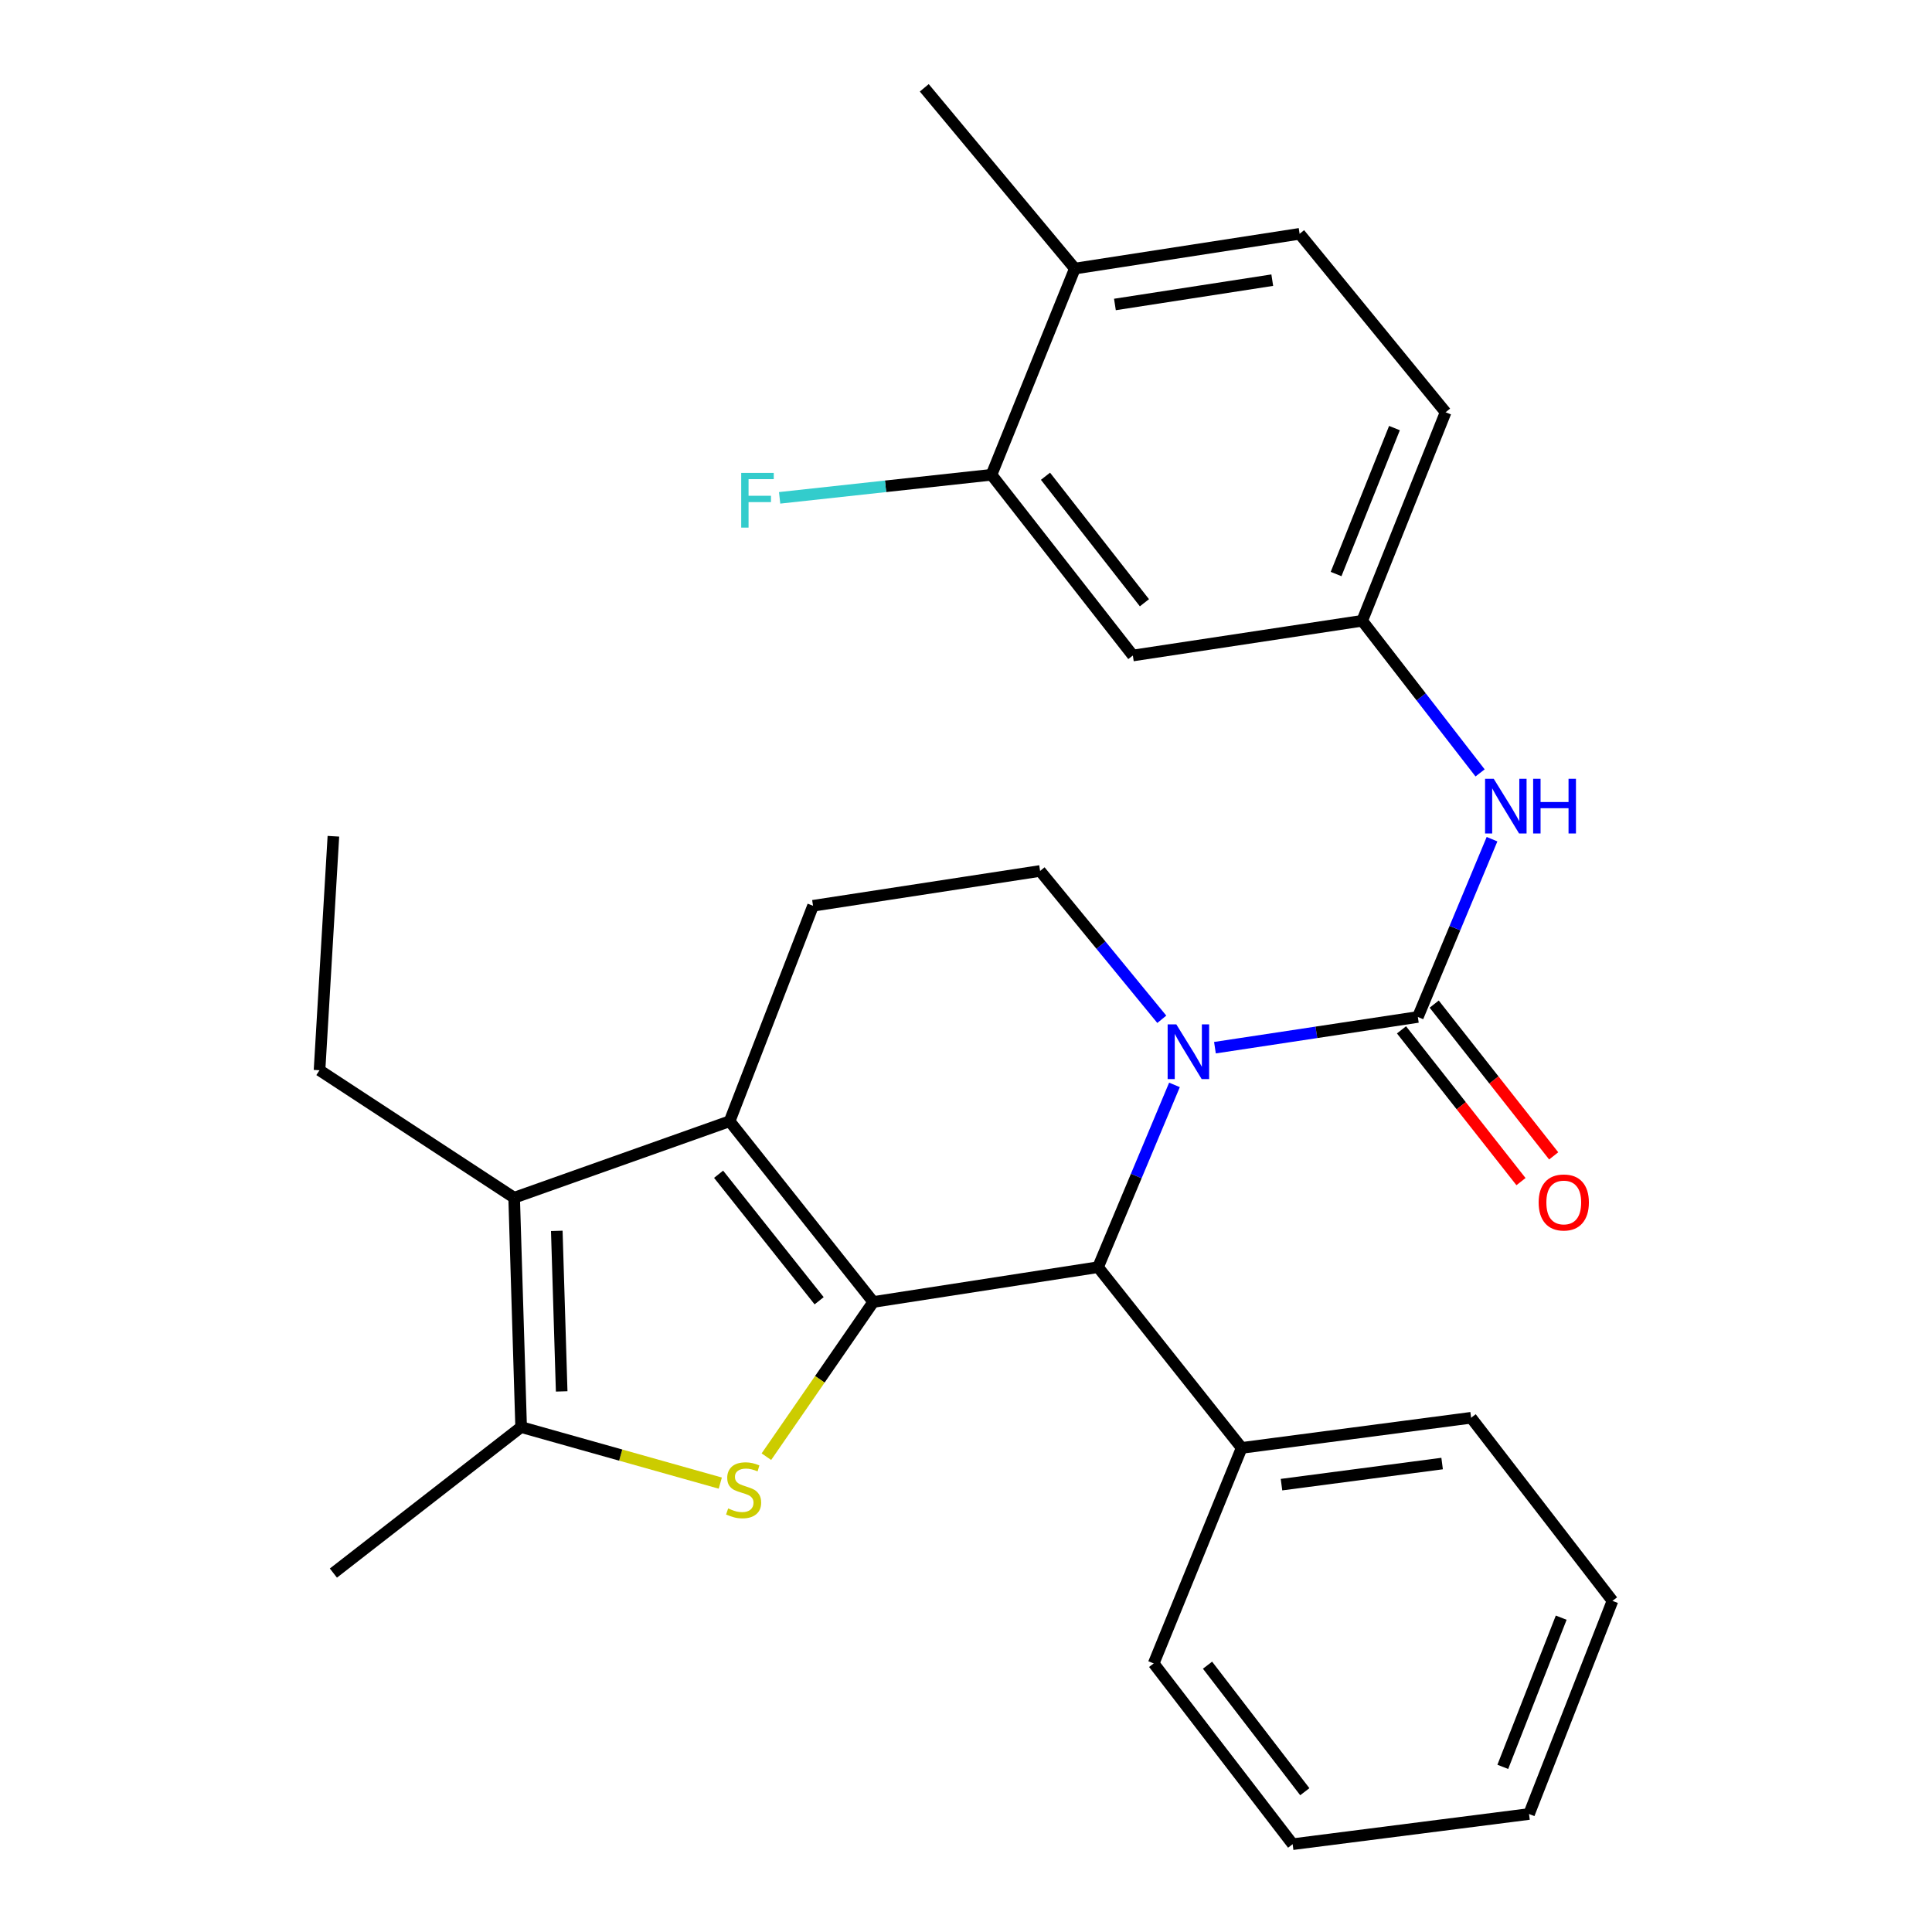 <?xml version='1.0' encoding='iso-8859-1'?>
<svg version='1.1' baseProfile='full'
              xmlns='http://www.w3.org/2000/svg'
                      xmlns:rdkit='http://www.rdkit.org/xml'
                      xmlns:xlink='http://www.w3.org/1999/xlink'
                  xml:space='preserve'
width='1000px' height='1000px' viewBox='0 0 1000 1000'>
<!-- END OF HEADER -->
<rect style='opacity:1.0;fill:#FFFFFF;stroke:none' width='1000' height='1000' x='0' y='0'> </rect>
<path class='bond-0' d='M 452.001,673.901 L 377.652,580.357' style='fill:none;fill-rule:evenodd;stroke:#000000;stroke-width:6px;stroke-linecap:butt;stroke-linejoin:miter;stroke-opacity:1' />
<path class='bond-0' d='M 423.986,673.272 L 371.942,607.791' style='fill:none;fill-rule:evenodd;stroke:#000000;stroke-width:6px;stroke-linecap:butt;stroke-linejoin:miter;stroke-opacity:1' />
<path class='bond-2' d='M 452.001,673.901 L 424.343,713.938' style='fill:none;fill-rule:evenodd;stroke:#000000;stroke-width:6px;stroke-linecap:butt;stroke-linejoin:miter;stroke-opacity:1' />
<path class='bond-2' d='M 424.343,713.938 L 396.685,753.975' style='fill:none;fill-rule:evenodd;stroke:#CCCC00;stroke-width:6px;stroke-linecap:butt;stroke-linejoin:miter;stroke-opacity:1' />
<path class='bond-4' d='M 452.001,673.901 L 568.342,655.891' style='fill:none;fill-rule:evenodd;stroke:#000000;stroke-width:6px;stroke-linecap:butt;stroke-linejoin:miter;stroke-opacity:1' />
<path class='bond-5' d='M 377.652,580.357 L 266.122,619.943' style='fill:none;fill-rule:evenodd;stroke:#000000;stroke-width:6px;stroke-linecap:butt;stroke-linejoin:miter;stroke-opacity:1' />
<path class='bond-9' d='M 377.652,580.357 L 420.828,468.827' style='fill:none;fill-rule:evenodd;stroke:#000000;stroke-width:6px;stroke-linecap:butt;stroke-linejoin:miter;stroke-opacity:1' />
<path class='bond-1' d='M 607.903,561.544 L 588.123,608.718' style='fill:none;fill-rule:evenodd;stroke:#0000FF;stroke-width:6px;stroke-linecap:butt;stroke-linejoin:miter;stroke-opacity:1' />
<path class='bond-1' d='M 588.123,608.718 L 568.342,655.891' style='fill:none;fill-rule:evenodd;stroke:#000000;stroke-width:6px;stroke-linecap:butt;stroke-linejoin:miter;stroke-opacity:1' />
<path class='bond-3' d='M 628.851,542.281 L 681.365,534.334' style='fill:none;fill-rule:evenodd;stroke:#0000FF;stroke-width:6px;stroke-linecap:butt;stroke-linejoin:miter;stroke-opacity:1' />
<path class='bond-3' d='M 681.365,534.334 L 733.878,526.387' style='fill:none;fill-rule:evenodd;stroke:#000000;stroke-width:6px;stroke-linecap:butt;stroke-linejoin:miter;stroke-opacity:1' />
<path class='bond-8' d='M 601.343,527.582 L 569.848,489.193' style='fill:none;fill-rule:evenodd;stroke:#0000FF;stroke-width:6px;stroke-linecap:butt;stroke-linejoin:miter;stroke-opacity:1' />
<path class='bond-8' d='M 569.848,489.193 L 538.353,450.805' style='fill:none;fill-rule:evenodd;stroke:#000000;stroke-width:6px;stroke-linecap:butt;stroke-linejoin:miter;stroke-opacity:1' />
<path class='bond-6' d='M 372.821,767.652 L 321.278,753.152' style='fill:none;fill-rule:evenodd;stroke:#CCCC00;stroke-width:6px;stroke-linecap:butt;stroke-linejoin:miter;stroke-opacity:1' />
<path class='bond-6' d='M 321.278,753.152 L 269.736,738.653' style='fill:none;fill-rule:evenodd;stroke:#000000;stroke-width:6px;stroke-linecap:butt;stroke-linejoin:miter;stroke-opacity:1' />
<path class='bond-7' d='M 733.878,526.387 L 753.075,480.376' style='fill:none;fill-rule:evenodd;stroke:#000000;stroke-width:6px;stroke-linecap:butt;stroke-linejoin:miter;stroke-opacity:1' />
<path class='bond-7' d='M 753.075,480.376 L 772.271,434.366' style='fill:none;fill-rule:evenodd;stroke:#0000FF;stroke-width:6px;stroke-linecap:butt;stroke-linejoin:miter;stroke-opacity:1' />
<path class='bond-12' d='M 725.416,533.049 L 756.339,572.326' style='fill:none;fill-rule:evenodd;stroke:#000000;stroke-width:6px;stroke-linecap:butt;stroke-linejoin:miter;stroke-opacity:1' />
<path class='bond-12' d='M 756.339,572.326 L 787.261,611.602' style='fill:none;fill-rule:evenodd;stroke:#FF0000;stroke-width:6px;stroke-linecap:butt;stroke-linejoin:miter;stroke-opacity:1' />
<path class='bond-12' d='M 742.341,519.724 L 773.263,559.001' style='fill:none;fill-rule:evenodd;stroke:#000000;stroke-width:6px;stroke-linecap:butt;stroke-linejoin:miter;stroke-opacity:1' />
<path class='bond-12' d='M 773.263,559.001 L 804.186,598.278' style='fill:none;fill-rule:evenodd;stroke:#FF0000;stroke-width:6px;stroke-linecap:butt;stroke-linejoin:miter;stroke-opacity:1' />
<path class='bond-14' d='M 568.342,655.891 L 642.68,749.435' style='fill:none;fill-rule:evenodd;stroke:#000000;stroke-width:6px;stroke-linecap:butt;stroke-linejoin:miter;stroke-opacity:1' />
<path class='bond-19' d='M 266.122,619.943 L 165.385,553.958' style='fill:none;fill-rule:evenodd;stroke:#000000;stroke-width:6px;stroke-linecap:butt;stroke-linejoin:miter;stroke-opacity:1' />
<path class='bond-28' d='M 266.122,619.943 L 269.736,738.653' style='fill:none;fill-rule:evenodd;stroke:#000000;stroke-width:6px;stroke-linecap:butt;stroke-linejoin:miter;stroke-opacity:1' />
<path class='bond-28' d='M 288.194,637.094 L 290.724,720.191' style='fill:none;fill-rule:evenodd;stroke:#000000;stroke-width:6px;stroke-linecap:butt;stroke-linejoin:miter;stroke-opacity:1' />
<path class='bond-20' d='M 269.736,738.653 L 172.565,814.223' style='fill:none;fill-rule:evenodd;stroke:#000000;stroke-width:6px;stroke-linecap:butt;stroke-linejoin:miter;stroke-opacity:1' />
<path class='bond-13' d='M 766.089,400.056 L 735.582,360.684' style='fill:none;fill-rule:evenodd;stroke:#0000FF;stroke-width:6px;stroke-linecap:butt;stroke-linejoin:miter;stroke-opacity:1' />
<path class='bond-13' d='M 735.582,360.684 L 705.074,321.312' style='fill:none;fill-rule:evenodd;stroke:#000000;stroke-width:6px;stroke-linecap:butt;stroke-linejoin:miter;stroke-opacity:1' />
<path class='bond-29' d='M 538.353,450.805 L 420.828,468.827' style='fill:none;fill-rule:evenodd;stroke:#000000;stroke-width:6px;stroke-linecap:butt;stroke-linejoin:miter;stroke-opacity:1' />
<path class='bond-10' d='M 513.199,245.742 L 586.364,339.286' style='fill:none;fill-rule:evenodd;stroke:#000000;stroke-width:6px;stroke-linecap:butt;stroke-linejoin:miter;stroke-opacity:1' />
<path class='bond-10' d='M 541.141,246.503 L 592.356,311.984' style='fill:none;fill-rule:evenodd;stroke:#000000;stroke-width:6px;stroke-linecap:butt;stroke-linejoin:miter;stroke-opacity:1' />
<path class='bond-17' d='M 513.199,245.742 L 458.369,251.712' style='fill:none;fill-rule:evenodd;stroke:#000000;stroke-width:6px;stroke-linecap:butt;stroke-linejoin:miter;stroke-opacity:1' />
<path class='bond-17' d='M 458.369,251.712 L 403.538,257.681' style='fill:none;fill-rule:evenodd;stroke:#33CCCC;stroke-width:6px;stroke-linecap:butt;stroke-linejoin:miter;stroke-opacity:1' />
<path class='bond-31' d='M 513.199,245.742 L 556.34,139.011' style='fill:none;fill-rule:evenodd;stroke:#000000;stroke-width:6px;stroke-linecap:butt;stroke-linejoin:miter;stroke-opacity:1' />
<path class='bond-11' d='M 586.364,339.286 L 705.074,321.312' style='fill:none;fill-rule:evenodd;stroke:#000000;stroke-width:6px;stroke-linecap:butt;stroke-linejoin:miter;stroke-opacity:1' />
<path class='bond-18' d='M 705.074,321.312 L 748.25,213.384' style='fill:none;fill-rule:evenodd;stroke:#000000;stroke-width:6px;stroke-linecap:butt;stroke-linejoin:miter;stroke-opacity:1' />
<path class='bond-18' d='M 691.552,297.123 L 721.775,221.573' style='fill:none;fill-rule:evenodd;stroke:#000000;stroke-width:6px;stroke-linecap:butt;stroke-linejoin:miter;stroke-opacity:1' />
<path class='bond-22' d='M 642.68,749.435 L 761.45,733.831' style='fill:none;fill-rule:evenodd;stroke:#000000;stroke-width:6px;stroke-linecap:butt;stroke-linejoin:miter;stroke-opacity:1' />
<path class='bond-22' d='M 663.301,768.451 L 746.44,757.528' style='fill:none;fill-rule:evenodd;stroke:#000000;stroke-width:6px;stroke-linecap:butt;stroke-linejoin:miter;stroke-opacity:1' />
<path class='bond-23' d='M 642.68,749.435 L 597.146,860.989' style='fill:none;fill-rule:evenodd;stroke:#000000;stroke-width:6px;stroke-linecap:butt;stroke-linejoin:miter;stroke-opacity:1' />
<path class='bond-15' d='M 556.34,139.011 L 672.68,121.025' style='fill:none;fill-rule:evenodd;stroke:#000000;stroke-width:6px;stroke-linecap:butt;stroke-linejoin:miter;stroke-opacity:1' />
<path class='bond-15' d='M 577.082,157.6 L 658.52,145.01' style='fill:none;fill-rule:evenodd;stroke:#000000;stroke-width:6px;stroke-linecap:butt;stroke-linejoin:miter;stroke-opacity:1' />
<path class='bond-21' d='M 556.34,139.011 L 478.4,45.455' style='fill:none;fill-rule:evenodd;stroke:#000000;stroke-width:6px;stroke-linecap:butt;stroke-linejoin:miter;stroke-opacity:1' />
<path class='bond-16' d='M 672.68,121.025 L 748.25,213.384' style='fill:none;fill-rule:evenodd;stroke:#000000;stroke-width:6px;stroke-linecap:butt;stroke-linejoin:miter;stroke-opacity:1' />
<path class='bond-24' d='M 165.385,553.958 L 172.565,432.843' style='fill:none;fill-rule:evenodd;stroke:#000000;stroke-width:6px;stroke-linecap:butt;stroke-linejoin:miter;stroke-opacity:1' />
<path class='bond-26' d='M 761.45,733.831 L 834.615,828.607' style='fill:none;fill-rule:evenodd;stroke:#000000;stroke-width:6px;stroke-linecap:butt;stroke-linejoin:miter;stroke-opacity:1' />
<path class='bond-25' d='M 597.146,860.989 L 669.078,954.545' style='fill:none;fill-rule:evenodd;stroke:#000000;stroke-width:6px;stroke-linecap:butt;stroke-linejoin:miter;stroke-opacity:1' />
<path class='bond-25' d='M 625.012,861.893 L 675.365,927.383' style='fill:none;fill-rule:evenodd;stroke:#000000;stroke-width:6px;stroke-linecap:butt;stroke-linejoin:miter;stroke-opacity:1' />
<path class='bond-27' d='M 669.078,954.545 L 791.427,938.929' style='fill:none;fill-rule:evenodd;stroke:#000000;stroke-width:6px;stroke-linecap:butt;stroke-linejoin:miter;stroke-opacity:1' />
<path class='bond-30' d='M 834.615,828.607 L 791.427,938.929' style='fill:none;fill-rule:evenodd;stroke:#000000;stroke-width:6px;stroke-linecap:butt;stroke-linejoin:miter;stroke-opacity:1' />
<path class='bond-30' d='M 808.078,837.303 L 777.847,914.528' style='fill:none;fill-rule:evenodd;stroke:#000000;stroke-width:6px;stroke-linecap:butt;stroke-linejoin:miter;stroke-opacity:1' />
<path  class='atom-2' d='M 608.848 530.201
L 618.128 545.201
Q 619.048 546.681, 620.528 549.361
Q 622.008 552.041, 622.088 552.201
L 622.088 530.201
L 625.848 530.201
L 625.848 558.521
L 621.968 558.521
L 612.008 542.121
Q 610.848 540.201, 609.608 538.001
Q 608.408 535.801, 608.048 535.121
L 608.048 558.521
L 604.368 558.521
L 604.368 530.201
L 608.848 530.201
' fill='#0000FF'/>
<path  class='atom-3' d='M 376.892 780.767
Q 377.212 780.887, 378.532 781.447
Q 379.852 782.007, 381.292 782.367
Q 382.772 782.687, 384.212 782.687
Q 386.892 782.687, 388.452 781.407
Q 390.012 780.087, 390.012 777.807
Q 390.012 776.247, 389.212 775.287
Q 388.452 774.327, 387.252 773.807
Q 386.052 773.287, 384.052 772.687
Q 381.532 771.927, 380.012 771.207
Q 378.532 770.487, 377.452 768.967
Q 376.412 767.447, 376.412 764.887
Q 376.412 761.327, 378.812 759.127
Q 381.252 756.927, 386.052 756.927
Q 389.332 756.927, 393.052 758.487
L 392.132 761.567
Q 388.732 760.167, 386.172 760.167
Q 383.412 760.167, 381.892 761.327
Q 380.372 762.447, 380.412 764.407
Q 380.412 765.927, 381.172 766.847
Q 381.972 767.767, 383.092 768.287
Q 384.252 768.807, 386.172 769.407
Q 388.732 770.207, 390.252 771.007
Q 391.772 771.807, 392.852 773.447
Q 393.972 775.047, 393.972 777.807
Q 393.972 781.727, 391.332 783.847
Q 388.732 785.927, 384.372 785.927
Q 381.852 785.927, 379.932 785.367
Q 378.052 784.847, 375.812 783.927
L 376.892 780.767
' fill='#CCCC00'/>
<path  class='atom-8' d='M 773.152 403.09
L 782.432 418.09
Q 783.352 419.57, 784.832 422.25
Q 786.312 424.93, 786.392 425.09
L 786.392 403.09
L 790.152 403.09
L 790.152 431.41
L 786.272 431.41
L 776.312 415.01
Q 775.152 413.09, 773.912 410.89
Q 772.712 408.69, 772.352 408.01
L 772.352 431.41
L 768.672 431.41
L 768.672 403.09
L 773.152 403.09
' fill='#0000FF'/>
<path  class='atom-8' d='M 793.552 403.09
L 797.392 403.09
L 797.392 415.13
L 811.872 415.13
L 811.872 403.09
L 815.712 403.09
L 815.712 431.41
L 811.872 431.41
L 811.872 418.33
L 797.392 418.33
L 797.392 431.41
L 793.552 431.41
L 793.552 403.09
' fill='#0000FF'/>
<path  class='atom-13' d='M 796.401 622.392
Q 796.401 615.592, 799.761 611.792
Q 803.121 607.992, 809.401 607.992
Q 815.681 607.992, 819.041 611.792
Q 822.401 615.592, 822.401 622.392
Q 822.401 629.272, 819.001 633.192
Q 815.601 637.072, 809.401 637.072
Q 803.161 637.072, 799.761 633.192
Q 796.401 629.312, 796.401 622.392
M 809.401 633.872
Q 813.721 633.872, 816.041 630.992
Q 818.401 628.072, 818.401 622.392
Q 818.401 616.832, 816.041 614.032
Q 813.721 611.192, 809.401 611.192
Q 805.081 611.192, 802.721 613.992
Q 800.401 616.792, 800.401 622.392
Q 800.401 628.112, 802.721 630.992
Q 805.081 633.872, 809.401 633.872
' fill='#FF0000'/>
<path  class='atom-18' d='M 383.652 244.77
L 400.492 244.77
L 400.492 248.01
L 387.452 248.01
L 387.452 256.61
L 399.052 256.61
L 399.052 259.89
L 387.452 259.89
L 387.452 273.09
L 383.652 273.09
L 383.652 244.77
' fill='#33CCCC'/>
</svg>
